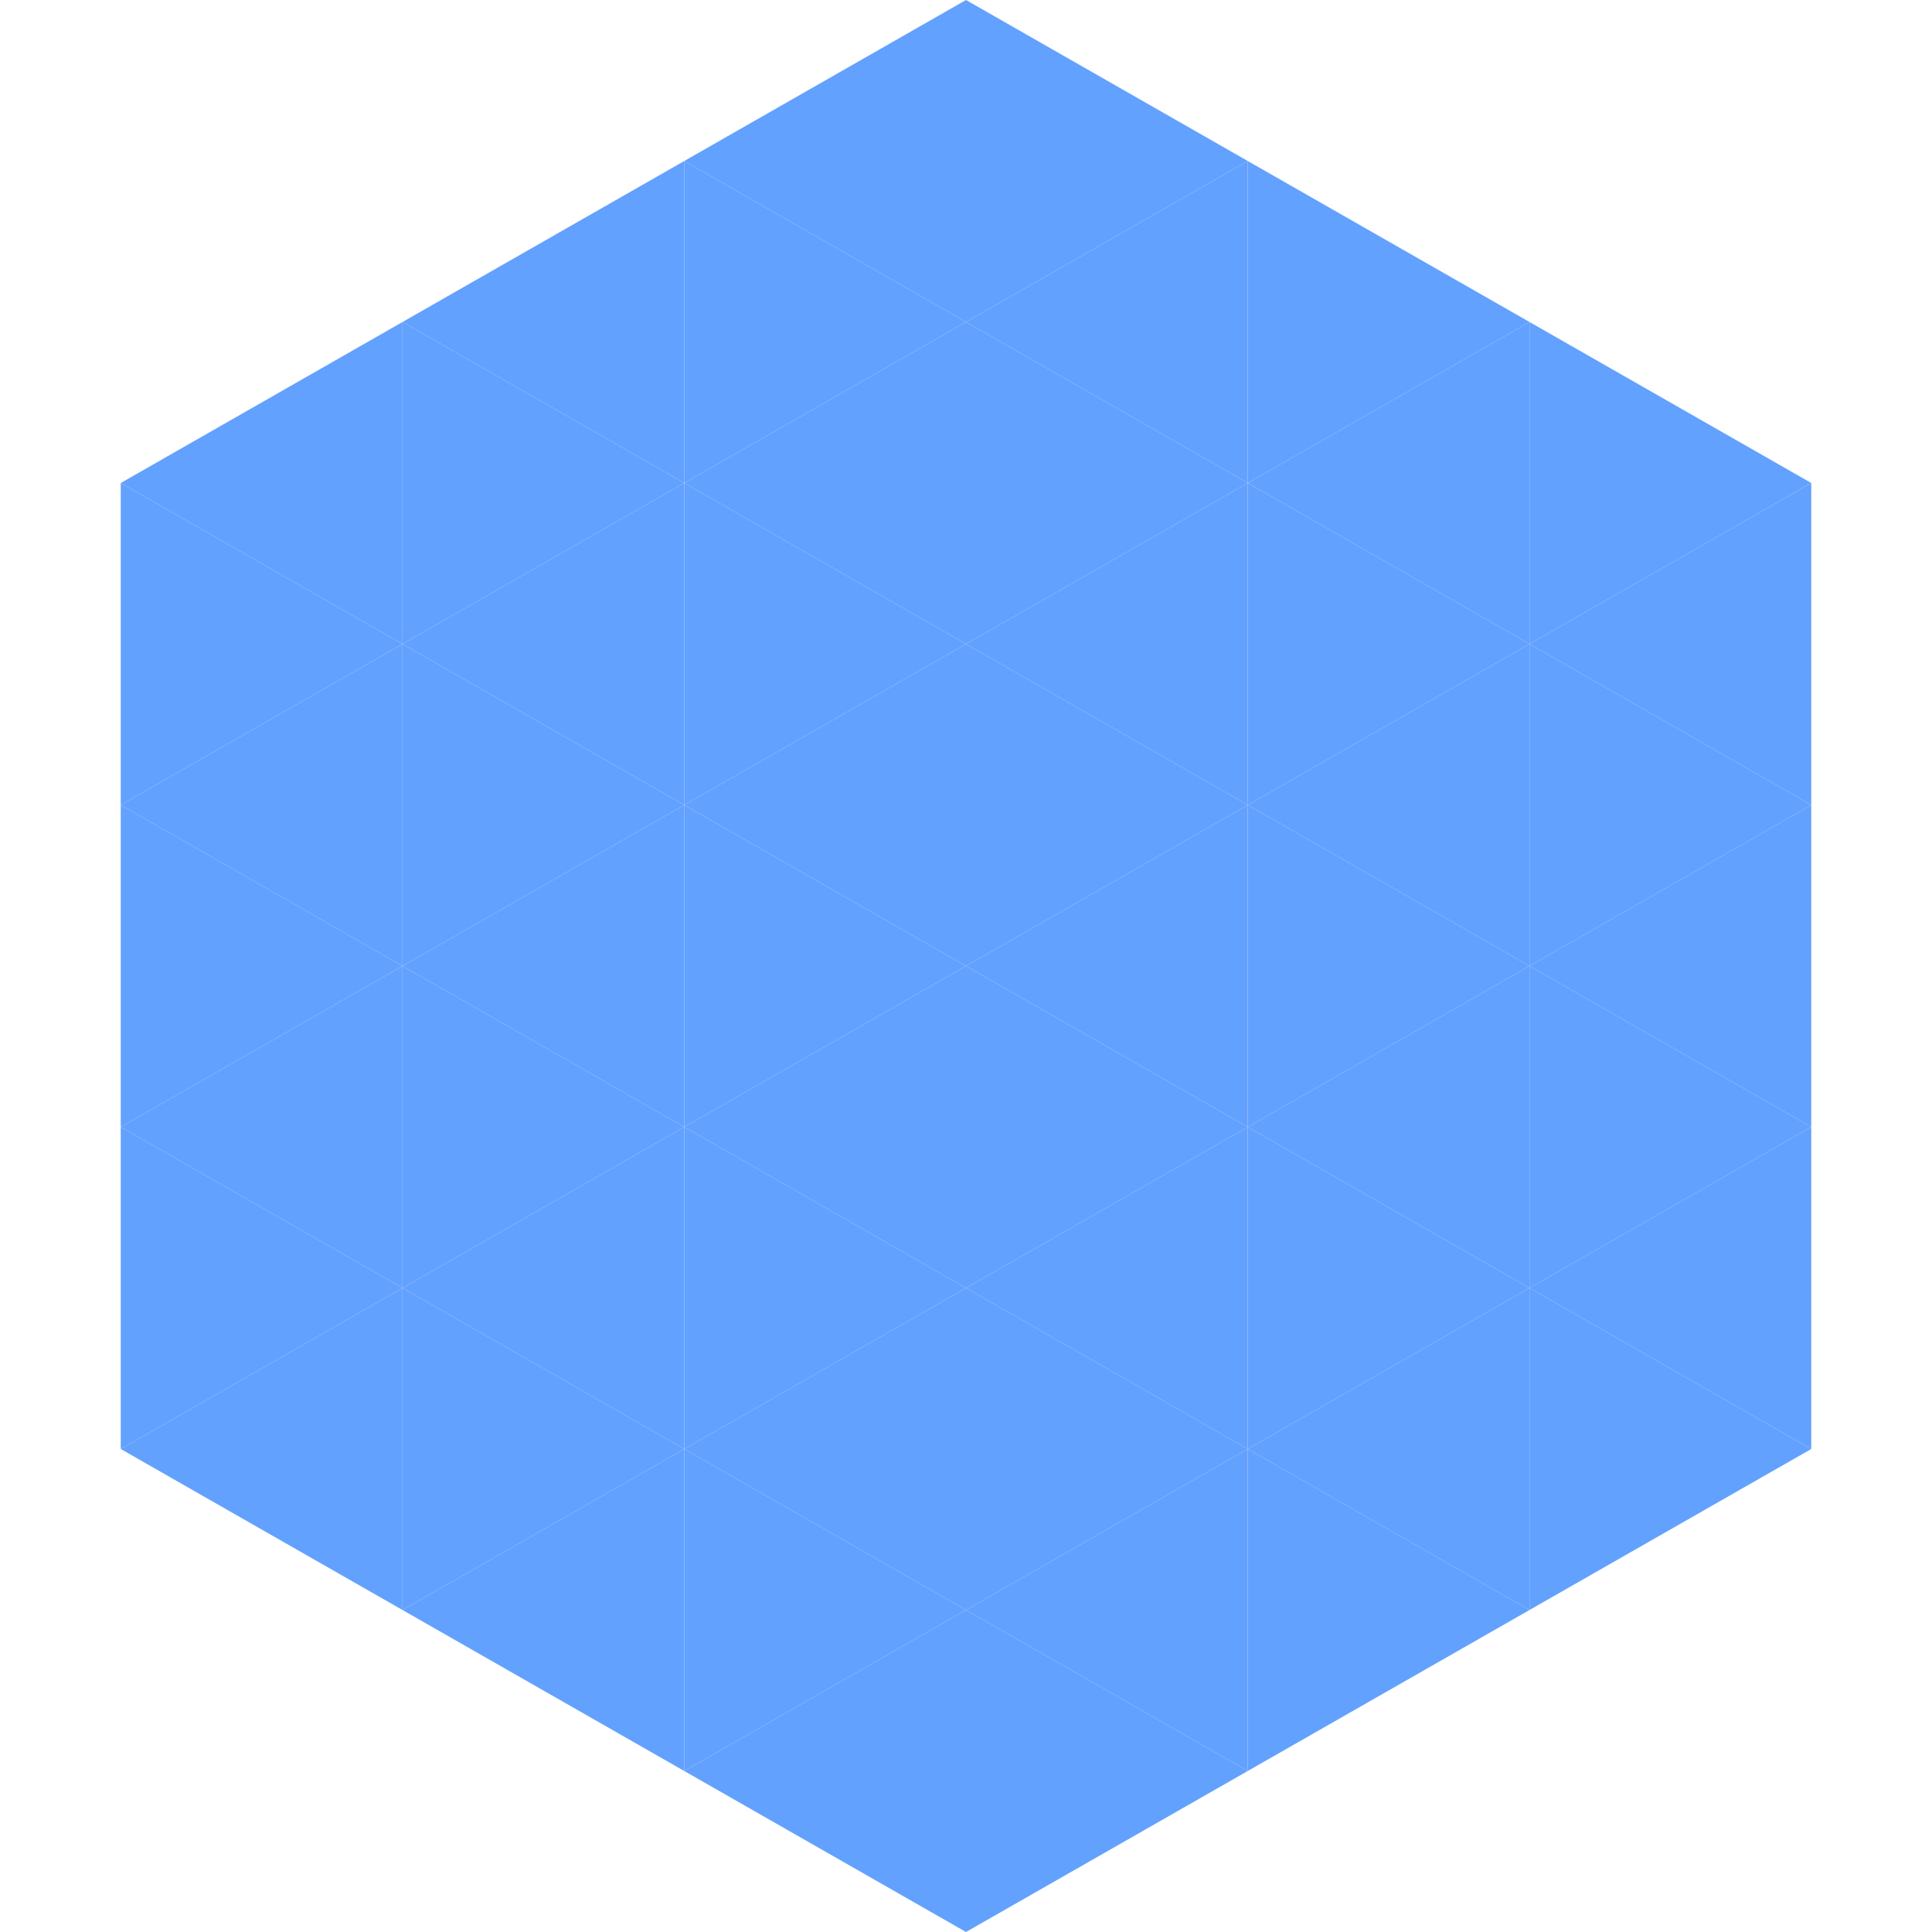 <?xml version="1.0"?>
<!-- Generated by SVGo -->
<svg width="240" height="240"
     xmlns="http://www.w3.org/2000/svg"
     xmlns:xlink="http://www.w3.org/1999/xlink">
<polygon points="50,40 15,60 50,80" style="fill:rgb(99,161,255)" />
<polygon points="190,40 225,60 190,80" style="fill:rgb(99,161,255)" />
<polygon points="15,60 50,80 15,100" style="fill:rgb(99,161,255)" />
<polygon points="225,60 190,80 225,100" style="fill:rgb(99,161,255)" />
<polygon points="50,80 15,100 50,120" style="fill:rgb(99,161,255)" />
<polygon points="190,80 225,100 190,120" style="fill:rgb(99,161,255)" />
<polygon points="15,100 50,120 15,140" style="fill:rgb(99,161,255)" />
<polygon points="225,100 190,120 225,140" style="fill:rgb(99,161,255)" />
<polygon points="50,120 15,140 50,160" style="fill:rgb(99,161,255)" />
<polygon points="190,120 225,140 190,160" style="fill:rgb(99,161,255)" />
<polygon points="15,140 50,160 15,180" style="fill:rgb(99,161,255)" />
<polygon points="225,140 190,160 225,180" style="fill:rgb(99,161,255)" />
<polygon points="50,160 15,180 50,200" style="fill:rgb(99,161,255)" />
<polygon points="190,160 225,180 190,200" style="fill:rgb(99,161,255)" />
<polygon points="15,180 50,200 15,220" style="fill:rgb(255,255,255); fill-opacity:0" />
<polygon points="225,180 190,200 225,220" style="fill:rgb(255,255,255); fill-opacity:0" />
<polygon points="50,0 85,20 50,40" style="fill:rgb(255,255,255); fill-opacity:0" />
<polygon points="190,0 155,20 190,40" style="fill:rgb(255,255,255); fill-opacity:0" />
<polygon points="85,20 50,40 85,60" style="fill:rgb(99,161,255)" />
<polygon points="155,20 190,40 155,60" style="fill:rgb(99,161,255)" />
<polygon points="50,40 85,60 50,80" style="fill:rgb(99,161,255)" />
<polygon points="190,40 155,60 190,80" style="fill:rgb(99,161,255)" />
<polygon points="85,60 50,80 85,100" style="fill:rgb(99,161,255)" />
<polygon points="155,60 190,80 155,100" style="fill:rgb(99,161,255)" />
<polygon points="50,80 85,100 50,120" style="fill:rgb(99,161,255)" />
<polygon points="190,80 155,100 190,120" style="fill:rgb(99,161,255)" />
<polygon points="85,100 50,120 85,140" style="fill:rgb(99,161,255)" />
<polygon points="155,100 190,120 155,140" style="fill:rgb(99,161,255)" />
<polygon points="50,120 85,140 50,160" style="fill:rgb(99,161,255)" />
<polygon points="190,120 155,140 190,160" style="fill:rgb(99,161,255)" />
<polygon points="85,140 50,160 85,180" style="fill:rgb(99,161,255)" />
<polygon points="155,140 190,160 155,180" style="fill:rgb(99,161,255)" />
<polygon points="50,160 85,180 50,200" style="fill:rgb(99,161,255)" />
<polygon points="190,160 155,180 190,200" style="fill:rgb(99,161,255)" />
<polygon points="85,180 50,200 85,220" style="fill:rgb(99,161,255)" />
<polygon points="155,180 190,200 155,220" style="fill:rgb(99,161,255)" />
<polygon points="120,0 85,20 120,40" style="fill:rgb(99,161,255)" />
<polygon points="120,0 155,20 120,40" style="fill:rgb(99,161,255)" />
<polygon points="85,20 120,40 85,60" style="fill:rgb(99,161,255)" />
<polygon points="155,20 120,40 155,60" style="fill:rgb(99,161,255)" />
<polygon points="120,40 85,60 120,80" style="fill:rgb(99,161,255)" />
<polygon points="120,40 155,60 120,80" style="fill:rgb(99,161,255)" />
<polygon points="85,60 120,80 85,100" style="fill:rgb(99,161,255)" />
<polygon points="155,60 120,80 155,100" style="fill:rgb(99,161,255)" />
<polygon points="120,80 85,100 120,120" style="fill:rgb(99,161,255)" />
<polygon points="120,80 155,100 120,120" style="fill:rgb(99,161,255)" />
<polygon points="85,100 120,120 85,140" style="fill:rgb(99,161,255)" />
<polygon points="155,100 120,120 155,140" style="fill:rgb(99,161,255)" />
<polygon points="120,120 85,140 120,160" style="fill:rgb(99,161,255)" />
<polygon points="120,120 155,140 120,160" style="fill:rgb(99,161,255)" />
<polygon points="85,140 120,160 85,180" style="fill:rgb(99,161,255)" />
<polygon points="155,140 120,160 155,180" style="fill:rgb(99,161,255)" />
<polygon points="120,160 85,180 120,200" style="fill:rgb(99,161,255)" />
<polygon points="120,160 155,180 120,200" style="fill:rgb(99,161,255)" />
<polygon points="85,180 120,200 85,220" style="fill:rgb(99,161,255)" />
<polygon points="155,180 120,200 155,220" style="fill:rgb(99,161,255)" />
<polygon points="120,200 85,220 120,240" style="fill:rgb(99,161,255)" />
<polygon points="120,200 155,220 120,240" style="fill:rgb(99,161,255)" />
<polygon points="85,220 120,240 85,260" style="fill:rgb(255,255,255); fill-opacity:0" />
<polygon points="155,220 120,240 155,260" style="fill:rgb(255,255,255); fill-opacity:0" />
</svg>
